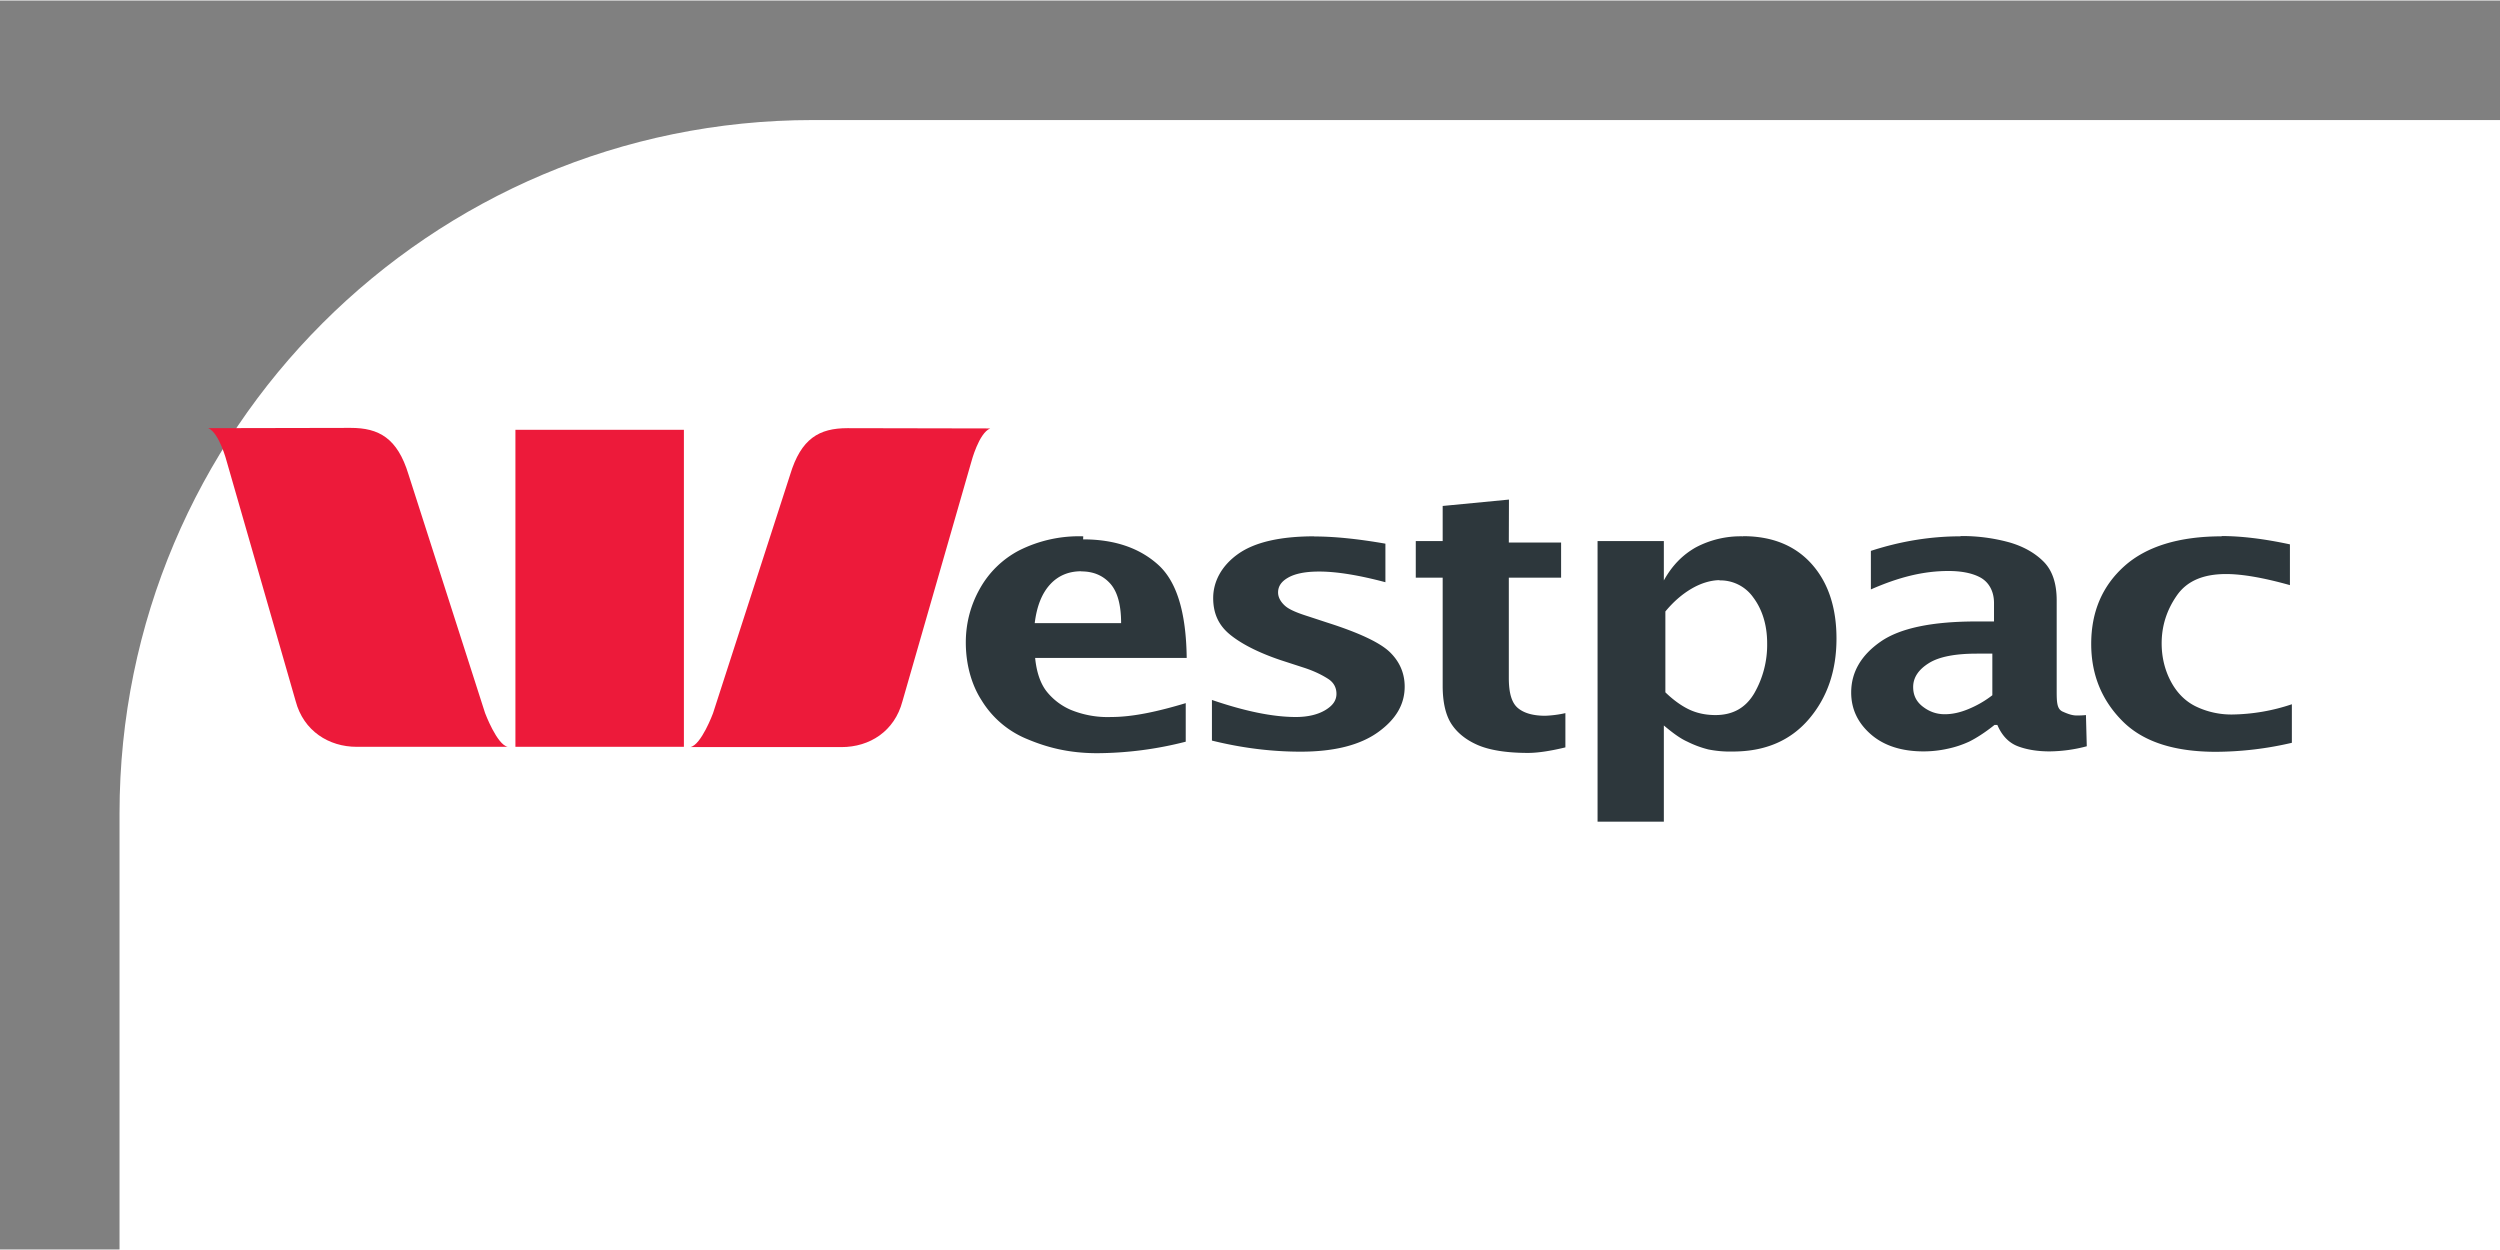 <?xml version="1.0" ?>
<svg xmlns="http://www.w3.org/2000/svg" width="120" height="60" viewBox="-0.862 -0.862 18.029 9.007">
  <rect x="-0.862" y="-0.862" width="18.029" height="9.007" fill="#808080" stroke="none"/>
  <rect width="120" height="60" rx="5" fill="white"/>
  <path d="M.64 2.222c.08.034.133.24.133.24L1.27 4.19c.057.216.24.33.44.33H2.8c-.078-.014-.164-.244-.164-.244l-.552-1.72c-.08-.263-.214-.336-.417-.336zm4.61 0c-.204 0-.335.074-.414.336l-.556 1.72s-.085.23-.164.244h1.09c.204 0 .383-.114.44-.33l.497-1.728s.054-.207.136-.24zm-2.395.012V4.52H4.07V2.234z" fill="#ed1a3a"/>
  <path d="M10.02 2.737l-.478.046v.253h-.194V3.3h.194v.78c0 .123.023.215.065.278s.106.114.19.15.206.056.36.056c.066 0 .155-.012.27-.04v-.247a.79.79 0 0 1-.145.019c-.086 0-.153-.018-.198-.056s-.065-.11-.065-.216V3.3h.377v-.253h-.377zm-3.07.265a.96.96 0 0 0-.463.102.69.69 0 0 0-.284.278c-.066.118-.1.248-.1.386 0 .15.038.3.114.417a.69.69 0 0 0 .333.281c.143.06.3.1.5.1a2.61 2.61 0 0 0 .639-.083v-.278c-.2.06-.38.1-.537.1a.7.7 0 0 1-.293-.052.45.45 0 0 1-.176-.136c-.043-.057-.07-.137-.08-.238h1.093c-.004-.33-.072-.552-.207-.673s-.315-.182-.54-.182zm1.667 0c-.246 0-.43.042-.55.127s-.18.2-.18.318c0 .108.037.193.117.26s.204.132.37.188l.16.052c.082.026.14.056.182.083s.06.065.06.108c0 .048-.027.085-.08.117s-.125.05-.213.05c-.167 0-.368-.042-.605-.123v.293c.218.054.43.08.64.08.244 0 .43-.048.56-.142s.19-.202.19-.327c0-.095-.035-.178-.105-.247s-.22-.14-.448-.213l-.14-.046c-.083-.026-.14-.05-.17-.077s-.05-.06-.05-.096c0-.045.024-.08.074-.108s.123-.043.222-.043c.127 0 .286.026.478.077v-.278c-.2-.035-.37-.052-.515-.052zm3.09 0a.69.69 0 0 0-.34.08c-.095.054-.17.13-.23.238v-.284h-.478V5.06h.478v-.694c.064.054.12.095.17.117a.73.73 0 0 0 .151.056.8.8 0 0 0 .176.015c.236 0 .418-.08.55-.235s.198-.348.198-.58c0-.22-.058-.4-.176-.534s-.284-.204-.497-.204zm1.568 0c-.214 0-.43.035-.645.105v.278c.2-.088.377-.133.56-.133.092 0 .17.015.228.046s.1.094.1.185v.133h-.127c-.32 0-.55.048-.69.145s-.213.22-.213.367c0 .12.048.22.142.302s.222.123.38.123a.8.8 0 0 0 .173-.019.72.72 0 0 0 .157-.052c.05-.025.112-.064.182-.12h.02c.034.08.085.13.148.154s.14.037.228.037a1.07 1.07 0 0 0 .269-.037l-.006-.225c-.027.003-.05.003-.068.003-.03 0-.06-.01-.1-.028s-.043-.064-.043-.145v-.657c0-.124-.032-.216-.093-.278s-.144-.11-.247-.14a1.28 1.28 0 0 0-.352-.046zm1.886 0c-.308 0-.545.073-.704.216s-.238.33-.238.56c0 .22.075.405.225.556s.376.222.676.222a2.45 2.45 0 0 0 .546-.065v-.278a1.4 1.4 0 0 1-.432.074.59.59 0 0 1-.262-.059c-.077-.038-.137-.1-.18-.182s-.065-.174-.065-.272c0-.125.036-.24.11-.346s.193-.154.355-.154c.114 0 .268.026.46.08V3.06c-.186-.04-.35-.06-.494-.06zm-8.225.253c.085 0 .154.028.207.086s.08.153.08.287h-.623c.015-.123.052-.214.11-.278s.134-.096.225-.096zm4.596.065a.29.29 0 0 1 .25.123c.06.08.1.19.1.33a.7.7 0 0 1-.093.361c-.062.105-.154.157-.28.157-.06 0-.12-.01-.176-.034s-.12-.067-.185-.13v-.583c.058-.07.12-.124.188-.164s.14-.062.207-.062zm1.864.528h.11v.3c-.058.045-.115.076-.173.1s-.114.037-.17.037c-.062 0-.114-.02-.16-.056s-.068-.082-.068-.14c0-.07.04-.127.114-.173s.19-.068.346-.068z" fill="#2d373c"/>
</svg>
